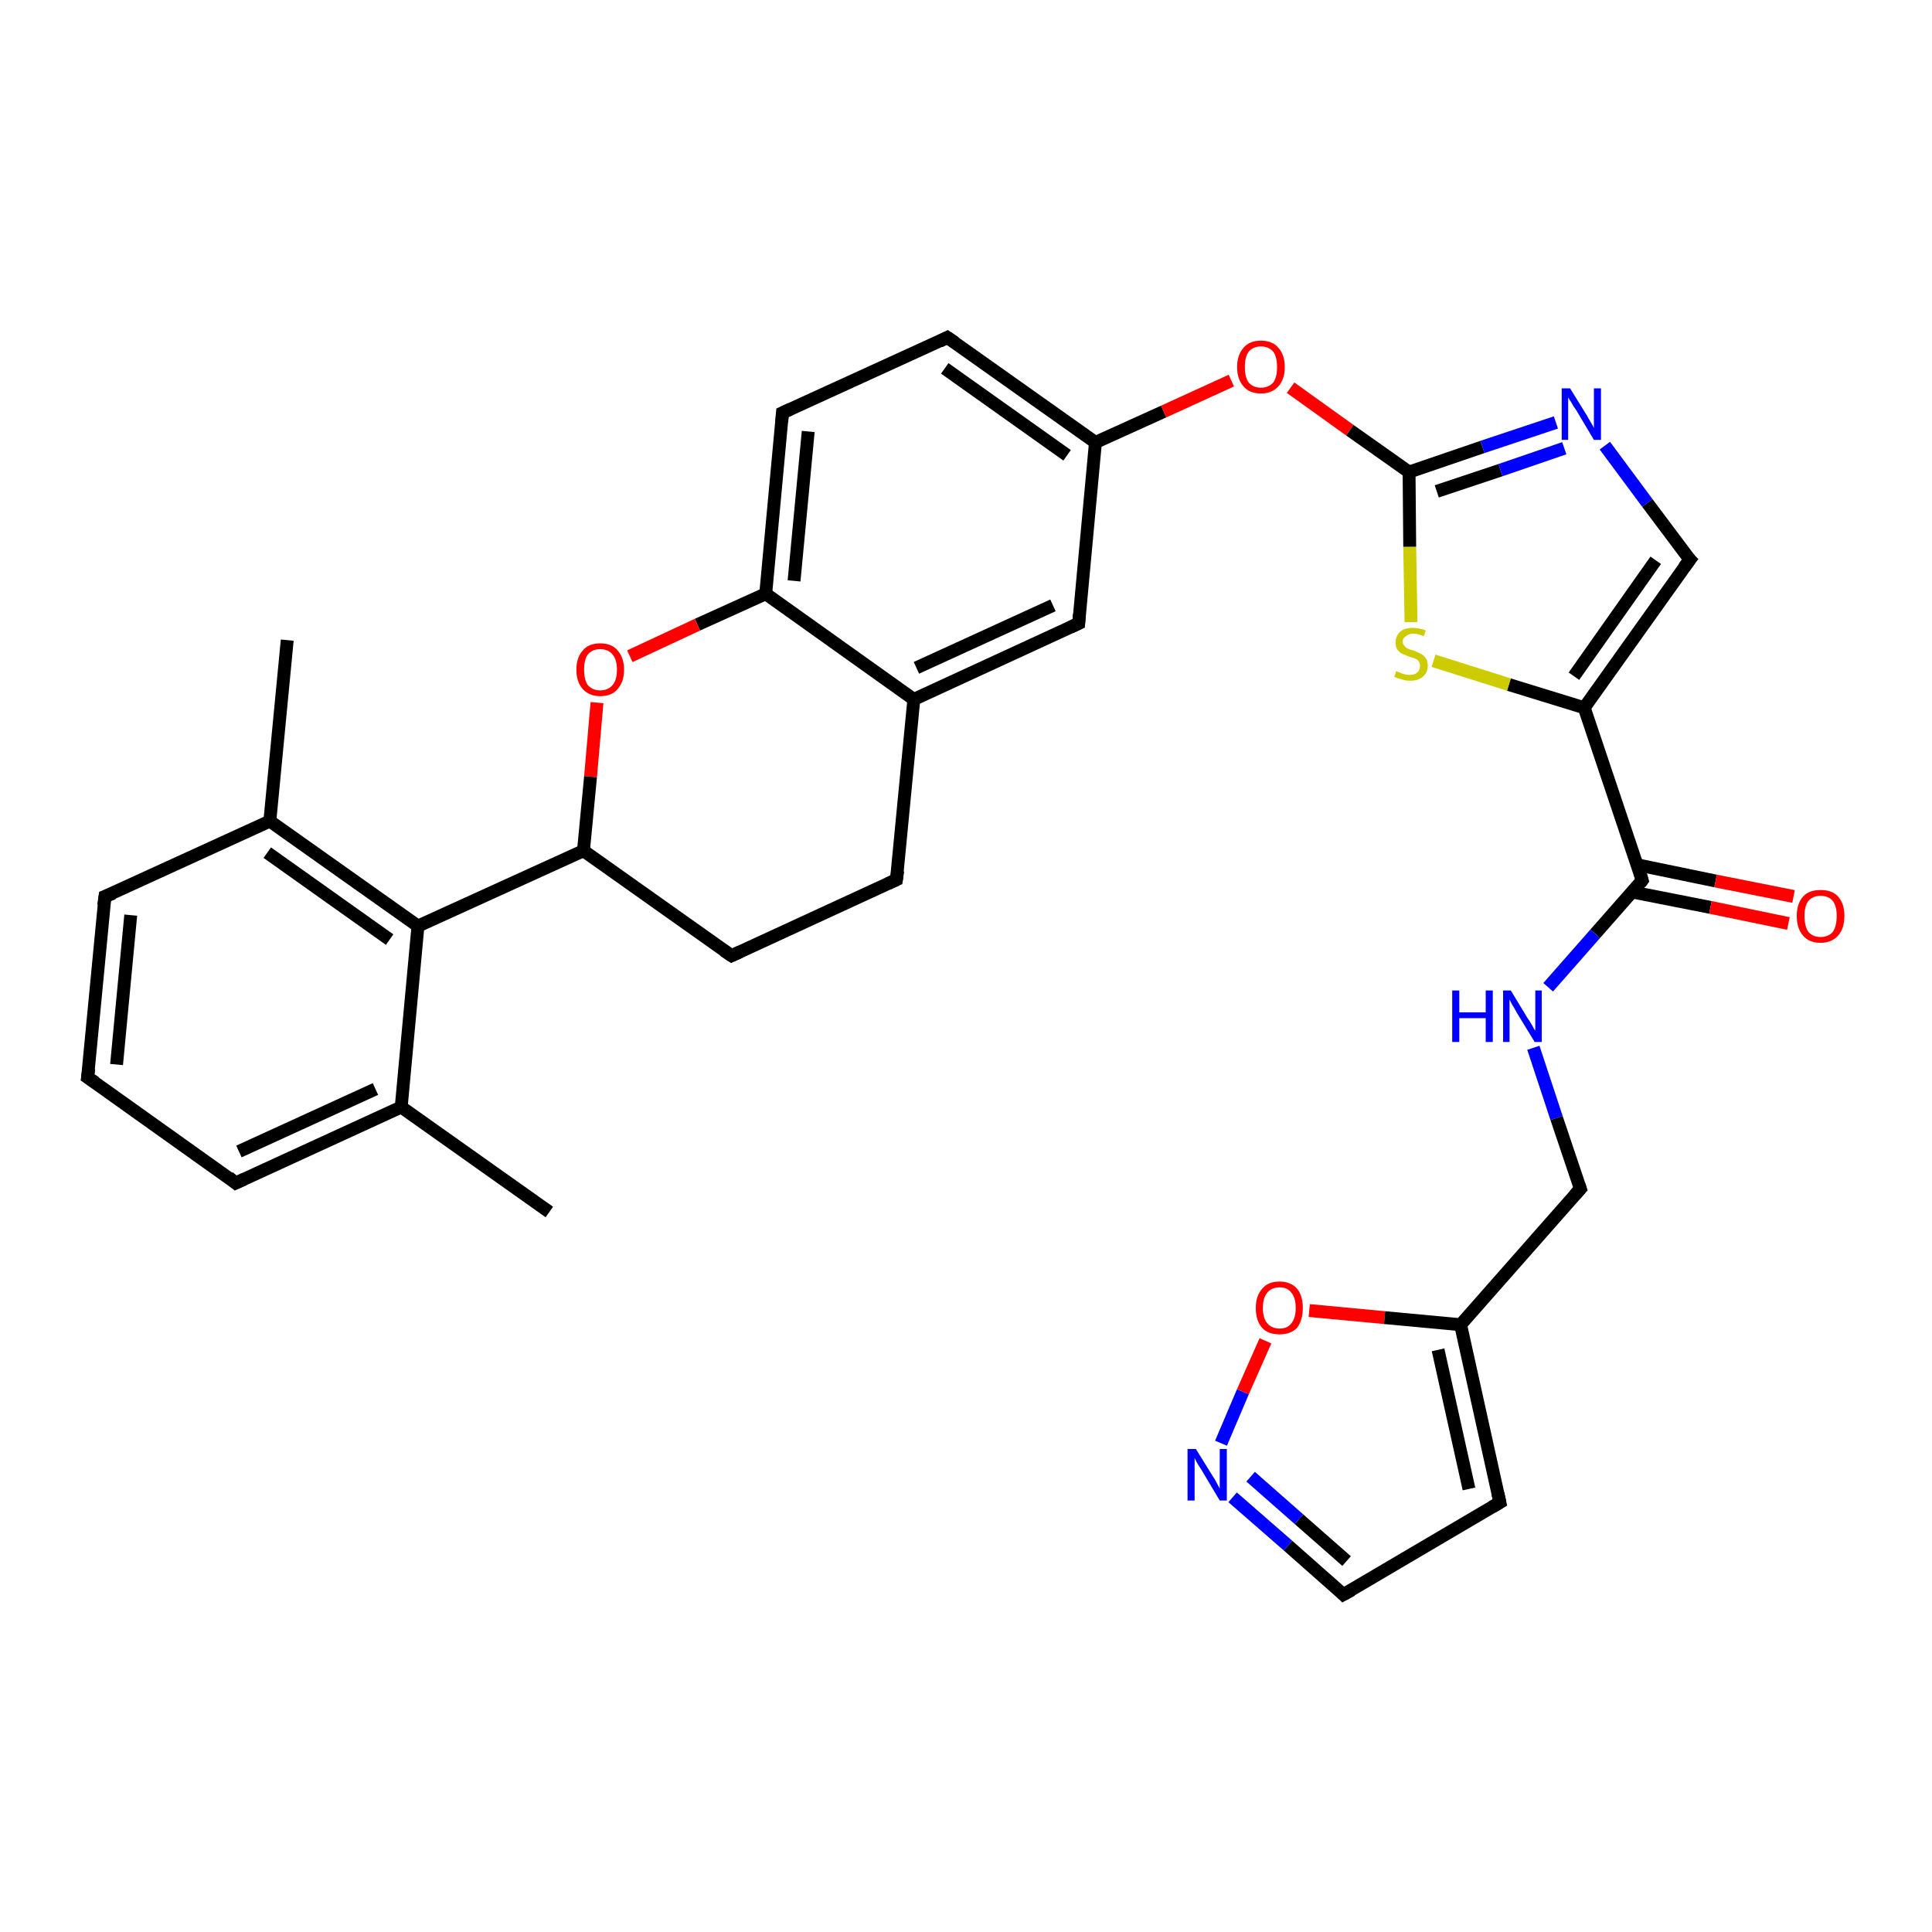<?xml version='1.0' encoding='iso-8859-1'?>
<svg version='1.1' baseProfile='full'
              xmlns='http://www.w3.org/2000/svg'
                      xmlns:rdkit='http://www.rdkit.org/xml'
                      xmlns:xlink='http://www.w3.org/1999/xlink'
                  xml:space='preserve'
width='300px' height='300px' viewBox='0 0 300 300'>
<!-- END OF HEADER -->
<rect style='opacity:1.0;fill:#FFFFFF;stroke:none' width='300.0' height='300.0' x='0.0' y='0.0'> </rect>
<path class='bond-0 atom-0 atom-1' d='M 85.3,188.2 L 62.3,171.9' style='fill:none;fill-rule:evenodd;stroke:#000000;stroke-width:2.0px;stroke-linecap:butt;stroke-linejoin:miter;stroke-opacity:1' />
<path class='bond-1 atom-1 atom-2' d='M 62.3,171.9 L 36.6,183.7' style='fill:none;fill-rule:evenodd;stroke:#000000;stroke-width:2.0px;stroke-linecap:butt;stroke-linejoin:miter;stroke-opacity:1' />
<path class='bond-1 atom-1 atom-2' d='M 58.3,169.1 L 37.1,178.8' style='fill:none;fill-rule:evenodd;stroke:#000000;stroke-width:2.0px;stroke-linecap:butt;stroke-linejoin:miter;stroke-opacity:1' />
<path class='bond-2 atom-2 atom-3' d='M 36.6,183.7 L 13.6,167.3' style='fill:none;fill-rule:evenodd;stroke:#000000;stroke-width:2.0px;stroke-linecap:butt;stroke-linejoin:miter;stroke-opacity:1' />
<path class='bond-3 atom-3 atom-4' d='M 13.6,167.3 L 16.3,139.2' style='fill:none;fill-rule:evenodd;stroke:#000000;stroke-width:2.0px;stroke-linecap:butt;stroke-linejoin:miter;stroke-opacity:1' />
<path class='bond-3 atom-3 atom-4' d='M 18.1,165.3 L 20.3,142.1' style='fill:none;fill-rule:evenodd;stroke:#000000;stroke-width:2.0px;stroke-linecap:butt;stroke-linejoin:miter;stroke-opacity:1' />
<path class='bond-4 atom-4 atom-5' d='M 16.3,139.2 L 41.9,127.5' style='fill:none;fill-rule:evenodd;stroke:#000000;stroke-width:2.0px;stroke-linecap:butt;stroke-linejoin:miter;stroke-opacity:1' />
<path class='bond-5 atom-5 atom-6' d='M 41.9,127.5 L 44.6,99.4' style='fill:none;fill-rule:evenodd;stroke:#000000;stroke-width:2.0px;stroke-linecap:butt;stroke-linejoin:miter;stroke-opacity:1' />
<path class='bond-6 atom-5 atom-7' d='M 41.9,127.5 L 64.9,143.8' style='fill:none;fill-rule:evenodd;stroke:#000000;stroke-width:2.0px;stroke-linecap:butt;stroke-linejoin:miter;stroke-opacity:1' />
<path class='bond-6 atom-5 atom-7' d='M 41.5,132.4 L 60.5,145.9' style='fill:none;fill-rule:evenodd;stroke:#000000;stroke-width:2.0px;stroke-linecap:butt;stroke-linejoin:miter;stroke-opacity:1' />
<path class='bond-7 atom-7 atom-8' d='M 64.9,143.8 L 90.6,132.1' style='fill:none;fill-rule:evenodd;stroke:#000000;stroke-width:2.0px;stroke-linecap:butt;stroke-linejoin:miter;stroke-opacity:1' />
<path class='bond-8 atom-8 atom-9' d='M 90.6,132.1 L 113.6,148.4' style='fill:none;fill-rule:evenodd;stroke:#000000;stroke-width:2.0px;stroke-linecap:butt;stroke-linejoin:miter;stroke-opacity:1' />
<path class='bond-9 atom-9 atom-10' d='M 113.6,148.4 L 139.2,136.6' style='fill:none;fill-rule:evenodd;stroke:#000000;stroke-width:2.0px;stroke-linecap:butt;stroke-linejoin:miter;stroke-opacity:1' />
<path class='bond-10 atom-10 atom-11' d='M 139.2,136.6 L 141.9,108.6' style='fill:none;fill-rule:evenodd;stroke:#000000;stroke-width:2.0px;stroke-linecap:butt;stroke-linejoin:miter;stroke-opacity:1' />
<path class='bond-11 atom-11 atom-12' d='M 141.9,108.6 L 167.5,96.8' style='fill:none;fill-rule:evenodd;stroke:#000000;stroke-width:2.0px;stroke-linecap:butt;stroke-linejoin:miter;stroke-opacity:1' />
<path class='bond-11 atom-11 atom-12' d='M 142.3,103.7 L 163.5,94.0' style='fill:none;fill-rule:evenodd;stroke:#000000;stroke-width:2.0px;stroke-linecap:butt;stroke-linejoin:miter;stroke-opacity:1' />
<path class='bond-12 atom-12 atom-13' d='M 167.5,96.8 L 170.1,68.7' style='fill:none;fill-rule:evenodd;stroke:#000000;stroke-width:2.0px;stroke-linecap:butt;stroke-linejoin:miter;stroke-opacity:1' />
<path class='bond-13 atom-13 atom-14' d='M 170.1,68.7 L 180.7,63.9' style='fill:none;fill-rule:evenodd;stroke:#000000;stroke-width:2.0px;stroke-linecap:butt;stroke-linejoin:miter;stroke-opacity:1' />
<path class='bond-13 atom-13 atom-14' d='M 180.7,63.9 L 191.2,59.1' style='fill:none;fill-rule:evenodd;stroke:#FF0000;stroke-width:2.0px;stroke-linecap:butt;stroke-linejoin:miter;stroke-opacity:1' />
<path class='bond-14 atom-14 atom-15' d='M 200.4,60.2 L 209.6,66.8' style='fill:none;fill-rule:evenodd;stroke:#FF0000;stroke-width:2.0px;stroke-linecap:butt;stroke-linejoin:miter;stroke-opacity:1' />
<path class='bond-14 atom-14 atom-15' d='M 209.6,66.8 L 218.8,73.3' style='fill:none;fill-rule:evenodd;stroke:#000000;stroke-width:2.0px;stroke-linecap:butt;stroke-linejoin:miter;stroke-opacity:1' />
<path class='bond-15 atom-15 atom-16' d='M 218.8,73.3 L 230.2,69.4' style='fill:none;fill-rule:evenodd;stroke:#000000;stroke-width:2.0px;stroke-linecap:butt;stroke-linejoin:miter;stroke-opacity:1' />
<path class='bond-15 atom-15 atom-16' d='M 230.2,69.4 L 241.6,65.6' style='fill:none;fill-rule:evenodd;stroke:#0000FF;stroke-width:2.0px;stroke-linecap:butt;stroke-linejoin:miter;stroke-opacity:1' />
<path class='bond-15 atom-15 atom-16' d='M 223.1,76.3 L 233.0,73.0' style='fill:none;fill-rule:evenodd;stroke:#000000;stroke-width:2.0px;stroke-linecap:butt;stroke-linejoin:miter;stroke-opacity:1' />
<path class='bond-15 atom-15 atom-16' d='M 233.0,73.0 L 242.9,69.6' style='fill:none;fill-rule:evenodd;stroke:#0000FF;stroke-width:2.0px;stroke-linecap:butt;stroke-linejoin:miter;stroke-opacity:1' />
<path class='bond-16 atom-16 atom-17' d='M 249.2,69.2 L 255.8,78.1' style='fill:none;fill-rule:evenodd;stroke:#0000FF;stroke-width:2.0px;stroke-linecap:butt;stroke-linejoin:miter;stroke-opacity:1' />
<path class='bond-16 atom-16 atom-17' d='M 255.8,78.1 L 262.4,86.9' style='fill:none;fill-rule:evenodd;stroke:#000000;stroke-width:2.0px;stroke-linecap:butt;stroke-linejoin:miter;stroke-opacity:1' />
<path class='bond-17 atom-17 atom-18' d='M 262.4,86.9 L 246.0,109.9' style='fill:none;fill-rule:evenodd;stroke:#000000;stroke-width:2.0px;stroke-linecap:butt;stroke-linejoin:miter;stroke-opacity:1' />
<path class='bond-17 atom-17 atom-18' d='M 257.1,87.0 L 244.4,105.0' style='fill:none;fill-rule:evenodd;stroke:#000000;stroke-width:2.0px;stroke-linecap:butt;stroke-linejoin:miter;stroke-opacity:1' />
<path class='bond-18 atom-18 atom-19' d='M 246.0,109.9 L 234.3,106.3' style='fill:none;fill-rule:evenodd;stroke:#000000;stroke-width:2.0px;stroke-linecap:butt;stroke-linejoin:miter;stroke-opacity:1' />
<path class='bond-18 atom-18 atom-19' d='M 234.3,106.3 L 222.6,102.6' style='fill:none;fill-rule:evenodd;stroke:#CCCC00;stroke-width:2.0px;stroke-linecap:butt;stroke-linejoin:miter;stroke-opacity:1' />
<path class='bond-19 atom-18 atom-20' d='M 246.0,109.9 L 255.0,136.7' style='fill:none;fill-rule:evenodd;stroke:#000000;stroke-width:2.0px;stroke-linecap:butt;stroke-linejoin:miter;stroke-opacity:1' />
<path class='bond-20 atom-20 atom-21' d='M 253.4,138.5 L 265.6,140.9' style='fill:none;fill-rule:evenodd;stroke:#000000;stroke-width:2.0px;stroke-linecap:butt;stroke-linejoin:miter;stroke-opacity:1' />
<path class='bond-20 atom-20 atom-21' d='M 265.6,140.9 L 277.7,143.4' style='fill:none;fill-rule:evenodd;stroke:#FF0000;stroke-width:2.0px;stroke-linecap:butt;stroke-linejoin:miter;stroke-opacity:1' />
<path class='bond-20 atom-20 atom-21' d='M 254.3,134.3 L 266.4,136.8' style='fill:none;fill-rule:evenodd;stroke:#000000;stroke-width:2.0px;stroke-linecap:butt;stroke-linejoin:miter;stroke-opacity:1' />
<path class='bond-20 atom-20 atom-21' d='M 266.4,136.8 L 278.5,139.2' style='fill:none;fill-rule:evenodd;stroke:#FF0000;stroke-width:2.0px;stroke-linecap:butt;stroke-linejoin:miter;stroke-opacity:1' />
<path class='bond-21 atom-20 atom-22' d='M 255.0,136.7 L 247.7,145.0' style='fill:none;fill-rule:evenodd;stroke:#000000;stroke-width:2.0px;stroke-linecap:butt;stroke-linejoin:miter;stroke-opacity:1' />
<path class='bond-21 atom-20 atom-22' d='M 247.7,145.0 L 240.4,153.3' style='fill:none;fill-rule:evenodd;stroke:#0000FF;stroke-width:2.0px;stroke-linecap:butt;stroke-linejoin:miter;stroke-opacity:1' />
<path class='bond-22 atom-22 atom-23' d='M 238.1,162.7 L 241.7,173.6' style='fill:none;fill-rule:evenodd;stroke:#0000FF;stroke-width:2.0px;stroke-linecap:butt;stroke-linejoin:miter;stroke-opacity:1' />
<path class='bond-22 atom-22 atom-23' d='M 241.7,173.6 L 245.4,184.6' style='fill:none;fill-rule:evenodd;stroke:#000000;stroke-width:2.0px;stroke-linecap:butt;stroke-linejoin:miter;stroke-opacity:1' />
<path class='bond-23 atom-23 atom-24' d='M 245.4,184.6 L 226.8,205.7' style='fill:none;fill-rule:evenodd;stroke:#000000;stroke-width:2.0px;stroke-linecap:butt;stroke-linejoin:miter;stroke-opacity:1' />
<path class='bond-24 atom-24 atom-25' d='M 226.8,205.7 L 232.9,233.3' style='fill:none;fill-rule:evenodd;stroke:#000000;stroke-width:2.0px;stroke-linecap:butt;stroke-linejoin:miter;stroke-opacity:1' />
<path class='bond-24 atom-24 atom-25' d='M 223.3,209.6 L 228.1,231.2' style='fill:none;fill-rule:evenodd;stroke:#000000;stroke-width:2.0px;stroke-linecap:butt;stroke-linejoin:miter;stroke-opacity:1' />
<path class='bond-25 atom-25 atom-26' d='M 232.9,233.3 L 208.6,247.6' style='fill:none;fill-rule:evenodd;stroke:#000000;stroke-width:2.0px;stroke-linecap:butt;stroke-linejoin:miter;stroke-opacity:1' />
<path class='bond-26 atom-26 atom-27' d='M 208.6,247.6 L 200.0,240.0' style='fill:none;fill-rule:evenodd;stroke:#000000;stroke-width:2.0px;stroke-linecap:butt;stroke-linejoin:miter;stroke-opacity:1' />
<path class='bond-26 atom-26 atom-27' d='M 200.0,240.0 L 191.4,232.5' style='fill:none;fill-rule:evenodd;stroke:#0000FF;stroke-width:2.0px;stroke-linecap:butt;stroke-linejoin:miter;stroke-opacity:1' />
<path class='bond-26 atom-26 atom-27' d='M 209.1,242.4 L 201.7,235.9' style='fill:none;fill-rule:evenodd;stroke:#000000;stroke-width:2.0px;stroke-linecap:butt;stroke-linejoin:miter;stroke-opacity:1' />
<path class='bond-26 atom-26 atom-27' d='M 201.7,235.9 L 194.2,229.3' style='fill:none;fill-rule:evenodd;stroke:#0000FF;stroke-width:2.0px;stroke-linecap:butt;stroke-linejoin:miter;stroke-opacity:1' />
<path class='bond-27 atom-27 atom-28' d='M 189.6,224.1 L 193.0,216.1' style='fill:none;fill-rule:evenodd;stroke:#0000FF;stroke-width:2.0px;stroke-linecap:butt;stroke-linejoin:miter;stroke-opacity:1' />
<path class='bond-27 atom-27 atom-28' d='M 193.0,216.1 L 196.5,208.2' style='fill:none;fill-rule:evenodd;stroke:#FF0000;stroke-width:2.0px;stroke-linecap:butt;stroke-linejoin:miter;stroke-opacity:1' />
<path class='bond-28 atom-13 atom-29' d='M 170.1,68.7 L 147.1,52.4' style='fill:none;fill-rule:evenodd;stroke:#000000;stroke-width:2.0px;stroke-linecap:butt;stroke-linejoin:miter;stroke-opacity:1' />
<path class='bond-28 atom-13 atom-29' d='M 165.7,70.7 L 146.7,57.2' style='fill:none;fill-rule:evenodd;stroke:#000000;stroke-width:2.0px;stroke-linecap:butt;stroke-linejoin:miter;stroke-opacity:1' />
<path class='bond-29 atom-29 atom-30' d='M 147.1,52.4 L 121.5,64.1' style='fill:none;fill-rule:evenodd;stroke:#000000;stroke-width:2.0px;stroke-linecap:butt;stroke-linejoin:miter;stroke-opacity:1' />
<path class='bond-30 atom-30 atom-31' d='M 121.5,64.1 L 118.9,92.2' style='fill:none;fill-rule:evenodd;stroke:#000000;stroke-width:2.0px;stroke-linecap:butt;stroke-linejoin:miter;stroke-opacity:1' />
<path class='bond-30 atom-30 atom-31' d='M 125.5,67.0 L 123.3,90.2' style='fill:none;fill-rule:evenodd;stroke:#000000;stroke-width:2.0px;stroke-linecap:butt;stroke-linejoin:miter;stroke-opacity:1' />
<path class='bond-31 atom-31 atom-32' d='M 118.9,92.2 L 108.3,97.0' style='fill:none;fill-rule:evenodd;stroke:#000000;stroke-width:2.0px;stroke-linecap:butt;stroke-linejoin:miter;stroke-opacity:1' />
<path class='bond-31 atom-31 atom-32' d='M 108.3,97.0 L 97.8,101.9' style='fill:none;fill-rule:evenodd;stroke:#FF0000;stroke-width:2.0px;stroke-linecap:butt;stroke-linejoin:miter;stroke-opacity:1' />
<path class='bond-32 atom-7 atom-1' d='M 64.9,143.8 L 62.3,171.9' style='fill:none;fill-rule:evenodd;stroke:#000000;stroke-width:2.0px;stroke-linecap:butt;stroke-linejoin:miter;stroke-opacity:1' />
<path class='bond-33 atom-32 atom-8' d='M 92.7,109.1 L 91.7,120.6' style='fill:none;fill-rule:evenodd;stroke:#FF0000;stroke-width:2.0px;stroke-linecap:butt;stroke-linejoin:miter;stroke-opacity:1' />
<path class='bond-33 atom-32 atom-8' d='M 91.7,120.6 L 90.6,132.1' style='fill:none;fill-rule:evenodd;stroke:#000000;stroke-width:2.0px;stroke-linecap:butt;stroke-linejoin:miter;stroke-opacity:1' />
<path class='bond-34 atom-31 atom-11' d='M 118.9,92.2 L 141.9,108.6' style='fill:none;fill-rule:evenodd;stroke:#000000;stroke-width:2.0px;stroke-linecap:butt;stroke-linejoin:miter;stroke-opacity:1' />
<path class='bond-35 atom-19 atom-15' d='M 219.1,96.6 L 218.9,84.9' style='fill:none;fill-rule:evenodd;stroke:#CCCC00;stroke-width:2.0px;stroke-linecap:butt;stroke-linejoin:miter;stroke-opacity:1' />
<path class='bond-35 atom-19 atom-15' d='M 218.9,84.9 L 218.8,73.3' style='fill:none;fill-rule:evenodd;stroke:#000000;stroke-width:2.0px;stroke-linecap:butt;stroke-linejoin:miter;stroke-opacity:1' />
<path class='bond-36 atom-28 atom-24' d='M 203.3,203.5 L 215.0,204.6' style='fill:none;fill-rule:evenodd;stroke:#FF0000;stroke-width:2.0px;stroke-linecap:butt;stroke-linejoin:miter;stroke-opacity:1' />
<path class='bond-36 atom-28 atom-24' d='M 215.0,204.6 L 226.8,205.7' style='fill:none;fill-rule:evenodd;stroke:#000000;stroke-width:2.0px;stroke-linecap:butt;stroke-linejoin:miter;stroke-opacity:1' />
<path d='M 37.9,183.1 L 36.6,183.7 L 35.5,182.8' style='fill:none;stroke:#000000;stroke-width:2.0px;stroke-linecap:butt;stroke-linejoin:miter;stroke-opacity:1;' />
<path d='M 14.8,168.1 L 13.6,167.3 L 13.8,165.9' style='fill:none;stroke:#000000;stroke-width:2.0px;stroke-linecap:butt;stroke-linejoin:miter;stroke-opacity:1;' />
<path d='M 16.1,140.6 L 16.3,139.2 L 17.6,138.7' style='fill:none;stroke:#000000;stroke-width:2.0px;stroke-linecap:butt;stroke-linejoin:miter;stroke-opacity:1;' />
<path d='M 112.4,147.6 L 113.6,148.4 L 114.9,147.8' style='fill:none;stroke:#000000;stroke-width:2.0px;stroke-linecap:butt;stroke-linejoin:miter;stroke-opacity:1;' />
<path d='M 137.9,137.2 L 139.2,136.6 L 139.4,135.2' style='fill:none;stroke:#000000;stroke-width:2.0px;stroke-linecap:butt;stroke-linejoin:miter;stroke-opacity:1;' />
<path d='M 166.2,97.4 L 167.5,96.8 L 167.6,95.4' style='fill:none;stroke:#000000;stroke-width:2.0px;stroke-linecap:butt;stroke-linejoin:miter;stroke-opacity:1;' />
<path d='M 262.0,86.5 L 262.4,86.9 L 261.5,88.1' style='fill:none;stroke:#000000;stroke-width:2.0px;stroke-linecap:butt;stroke-linejoin:miter;stroke-opacity:1;' />
<path d='M 254.6,135.3 L 255.0,136.7 L 254.7,137.1' style='fill:none;stroke:#000000;stroke-width:2.0px;stroke-linecap:butt;stroke-linejoin:miter;stroke-opacity:1;' />
<path d='M 245.2,184.0 L 245.4,184.6 L 244.5,185.6' style='fill:none;stroke:#000000;stroke-width:2.0px;stroke-linecap:butt;stroke-linejoin:miter;stroke-opacity:1;' />
<path d='M 232.6,231.9 L 232.9,233.3 L 231.7,234.0' style='fill:none;stroke:#000000;stroke-width:2.0px;stroke-linecap:butt;stroke-linejoin:miter;stroke-opacity:1;' />
<path d='M 209.9,246.9 L 208.6,247.6 L 208.2,247.2' style='fill:none;stroke:#000000;stroke-width:2.0px;stroke-linecap:butt;stroke-linejoin:miter;stroke-opacity:1;' />
<path d='M 148.3,53.2 L 147.1,52.4 L 145.9,53.0' style='fill:none;stroke:#000000;stroke-width:2.0px;stroke-linecap:butt;stroke-linejoin:miter;stroke-opacity:1;' />
<path d='M 122.8,63.5 L 121.5,64.1 L 121.4,65.5' style='fill:none;stroke:#000000;stroke-width:2.0px;stroke-linecap:butt;stroke-linejoin:miter;stroke-opacity:1;' />
<path class='atom-14' d='M 192.1 57.0
Q 192.1 55.1, 193.1 54.0
Q 194.0 52.9, 195.8 52.9
Q 197.6 52.9, 198.5 54.0
Q 199.5 55.1, 199.5 57.0
Q 199.5 58.9, 198.5 60.0
Q 197.5 61.1, 195.8 61.1
Q 194.0 61.1, 193.1 60.0
Q 192.1 58.9, 192.1 57.0
M 195.8 60.2
Q 197.0 60.2, 197.7 59.4
Q 198.3 58.6, 198.3 57.0
Q 198.3 55.4, 197.7 54.6
Q 197.0 53.8, 195.8 53.8
Q 194.6 53.8, 193.9 54.6
Q 193.3 55.4, 193.3 57.0
Q 193.3 58.6, 193.9 59.4
Q 194.6 60.2, 195.8 60.2
' fill='#FF0000'/>
<path class='atom-16' d='M 243.8 60.3
L 246.4 64.5
Q 246.6 64.9, 247.1 65.7
Q 247.5 66.4, 247.5 66.5
L 247.5 60.3
L 248.6 60.3
L 248.6 68.3
L 247.5 68.3
L 244.7 63.6
Q 244.3 63.1, 244.0 62.5
Q 243.6 61.9, 243.5 61.7
L 243.5 68.3
L 242.5 68.3
L 242.5 60.3
L 243.8 60.3
' fill='#0000FF'/>
<path class='atom-19' d='M 216.8 104.2
Q 216.9 104.3, 217.3 104.4
Q 217.7 104.6, 218.1 104.7
Q 218.5 104.8, 218.9 104.8
Q 219.7 104.8, 220.1 104.4
Q 220.5 104.0, 220.5 103.4
Q 220.5 103.0, 220.3 102.7
Q 220.1 102.4, 219.8 102.3
Q 219.4 102.1, 218.9 102.0
Q 218.2 101.7, 217.7 101.5
Q 217.3 101.3, 217.0 100.9
Q 216.7 100.5, 216.7 99.8
Q 216.7 98.8, 217.4 98.1
Q 218.1 97.5, 219.4 97.5
Q 220.4 97.5, 221.4 97.9
L 221.1 98.8
Q 220.2 98.4, 219.5 98.4
Q 218.7 98.4, 218.3 98.8
Q 217.8 99.1, 217.8 99.6
Q 217.8 100.0, 218.1 100.3
Q 218.3 100.6, 218.6 100.7
Q 218.9 100.9, 219.5 101.0
Q 220.2 101.3, 220.6 101.5
Q 221.0 101.7, 221.4 102.2
Q 221.7 102.6, 221.7 103.4
Q 221.7 104.5, 220.9 105.1
Q 220.2 105.7, 219.0 105.7
Q 218.2 105.7, 217.7 105.5
Q 217.2 105.4, 216.5 105.1
L 216.8 104.2
' fill='#CCCC00'/>
<path class='atom-21' d='M 279.0 142.2
Q 279.0 140.3, 280.0 139.2
Q 280.9 138.2, 282.7 138.2
Q 284.5 138.2, 285.4 139.2
Q 286.4 140.3, 286.4 142.2
Q 286.4 144.2, 285.4 145.3
Q 284.4 146.4, 282.7 146.4
Q 280.9 146.4, 280.0 145.3
Q 279.0 144.2, 279.0 142.2
M 282.7 145.5
Q 283.9 145.5, 284.6 144.7
Q 285.2 143.8, 285.2 142.2
Q 285.2 140.7, 284.6 139.9
Q 283.9 139.1, 282.7 139.1
Q 281.5 139.1, 280.8 139.9
Q 280.2 140.7, 280.2 142.2
Q 280.2 143.8, 280.8 144.7
Q 281.5 145.5, 282.7 145.5
' fill='#FF0000'/>
<path class='atom-22' d='M 225.5 153.8
L 226.6 153.8
L 226.6 157.2
L 230.7 157.2
L 230.7 153.8
L 231.8 153.8
L 231.8 161.8
L 230.7 161.8
L 230.7 158.1
L 226.6 158.1
L 226.6 161.8
L 225.5 161.8
L 225.5 153.8
' fill='#0000FF'/>
<path class='atom-22' d='M 234.6 153.8
L 237.2 158.1
Q 237.5 158.5, 237.9 159.2
Q 238.3 160.0, 238.4 160.0
L 238.4 153.8
L 239.4 153.8
L 239.4 161.8
L 238.3 161.8
L 235.5 157.2
Q 235.2 156.6, 234.8 156.0
Q 234.5 155.4, 234.4 155.2
L 234.4 161.8
L 233.4 161.8
L 233.4 153.8
L 234.6 153.8
' fill='#0000FF'/>
<path class='atom-27' d='M 185.7 225.0
L 188.3 229.2
Q 188.6 229.6, 189.0 230.4
Q 189.4 231.1, 189.4 231.2
L 189.4 225.0
L 190.5 225.0
L 190.5 233.0
L 189.4 233.0
L 186.6 228.3
Q 186.3 227.8, 185.9 227.2
Q 185.6 226.6, 185.5 226.4
L 185.5 233.0
L 184.4 233.0
L 184.4 225.0
L 185.7 225.0
' fill='#0000FF'/>
<path class='atom-28' d='M 195.0 203.1
Q 195.0 201.2, 196.0 200.1
Q 196.9 199.0, 198.7 199.0
Q 200.4 199.0, 201.4 200.1
Q 202.3 201.2, 202.3 203.1
Q 202.3 205.0, 201.4 206.2
Q 200.4 207.2, 198.7 207.2
Q 196.9 207.2, 196.0 206.2
Q 195.0 205.1, 195.0 203.1
M 198.7 206.3
Q 199.9 206.3, 200.5 205.5
Q 201.2 204.7, 201.2 203.1
Q 201.2 201.5, 200.5 200.7
Q 199.9 199.9, 198.7 199.9
Q 197.5 199.9, 196.8 200.7
Q 196.1 201.5, 196.1 203.1
Q 196.1 204.7, 196.8 205.5
Q 197.5 206.3, 198.7 206.3
' fill='#FF0000'/>
<path class='atom-32' d='M 89.5 104.0
Q 89.5 102.1, 90.5 101.0
Q 91.4 99.9, 93.2 99.9
Q 95.0 99.9, 95.9 101.0
Q 96.9 102.1, 96.9 104.0
Q 96.9 105.9, 95.9 107.0
Q 95.0 108.1, 93.2 108.1
Q 91.5 108.1, 90.5 107.0
Q 89.5 105.9, 89.5 104.0
M 93.2 107.2
Q 94.4 107.2, 95.1 106.4
Q 95.8 105.6, 95.8 104.0
Q 95.8 102.4, 95.1 101.6
Q 94.4 100.8, 93.2 100.8
Q 92.0 100.8, 91.3 101.6
Q 90.7 102.4, 90.7 104.0
Q 90.7 105.6, 91.3 106.4
Q 92.0 107.2, 93.2 107.2
' fill='#FF0000'/>
</svg>
